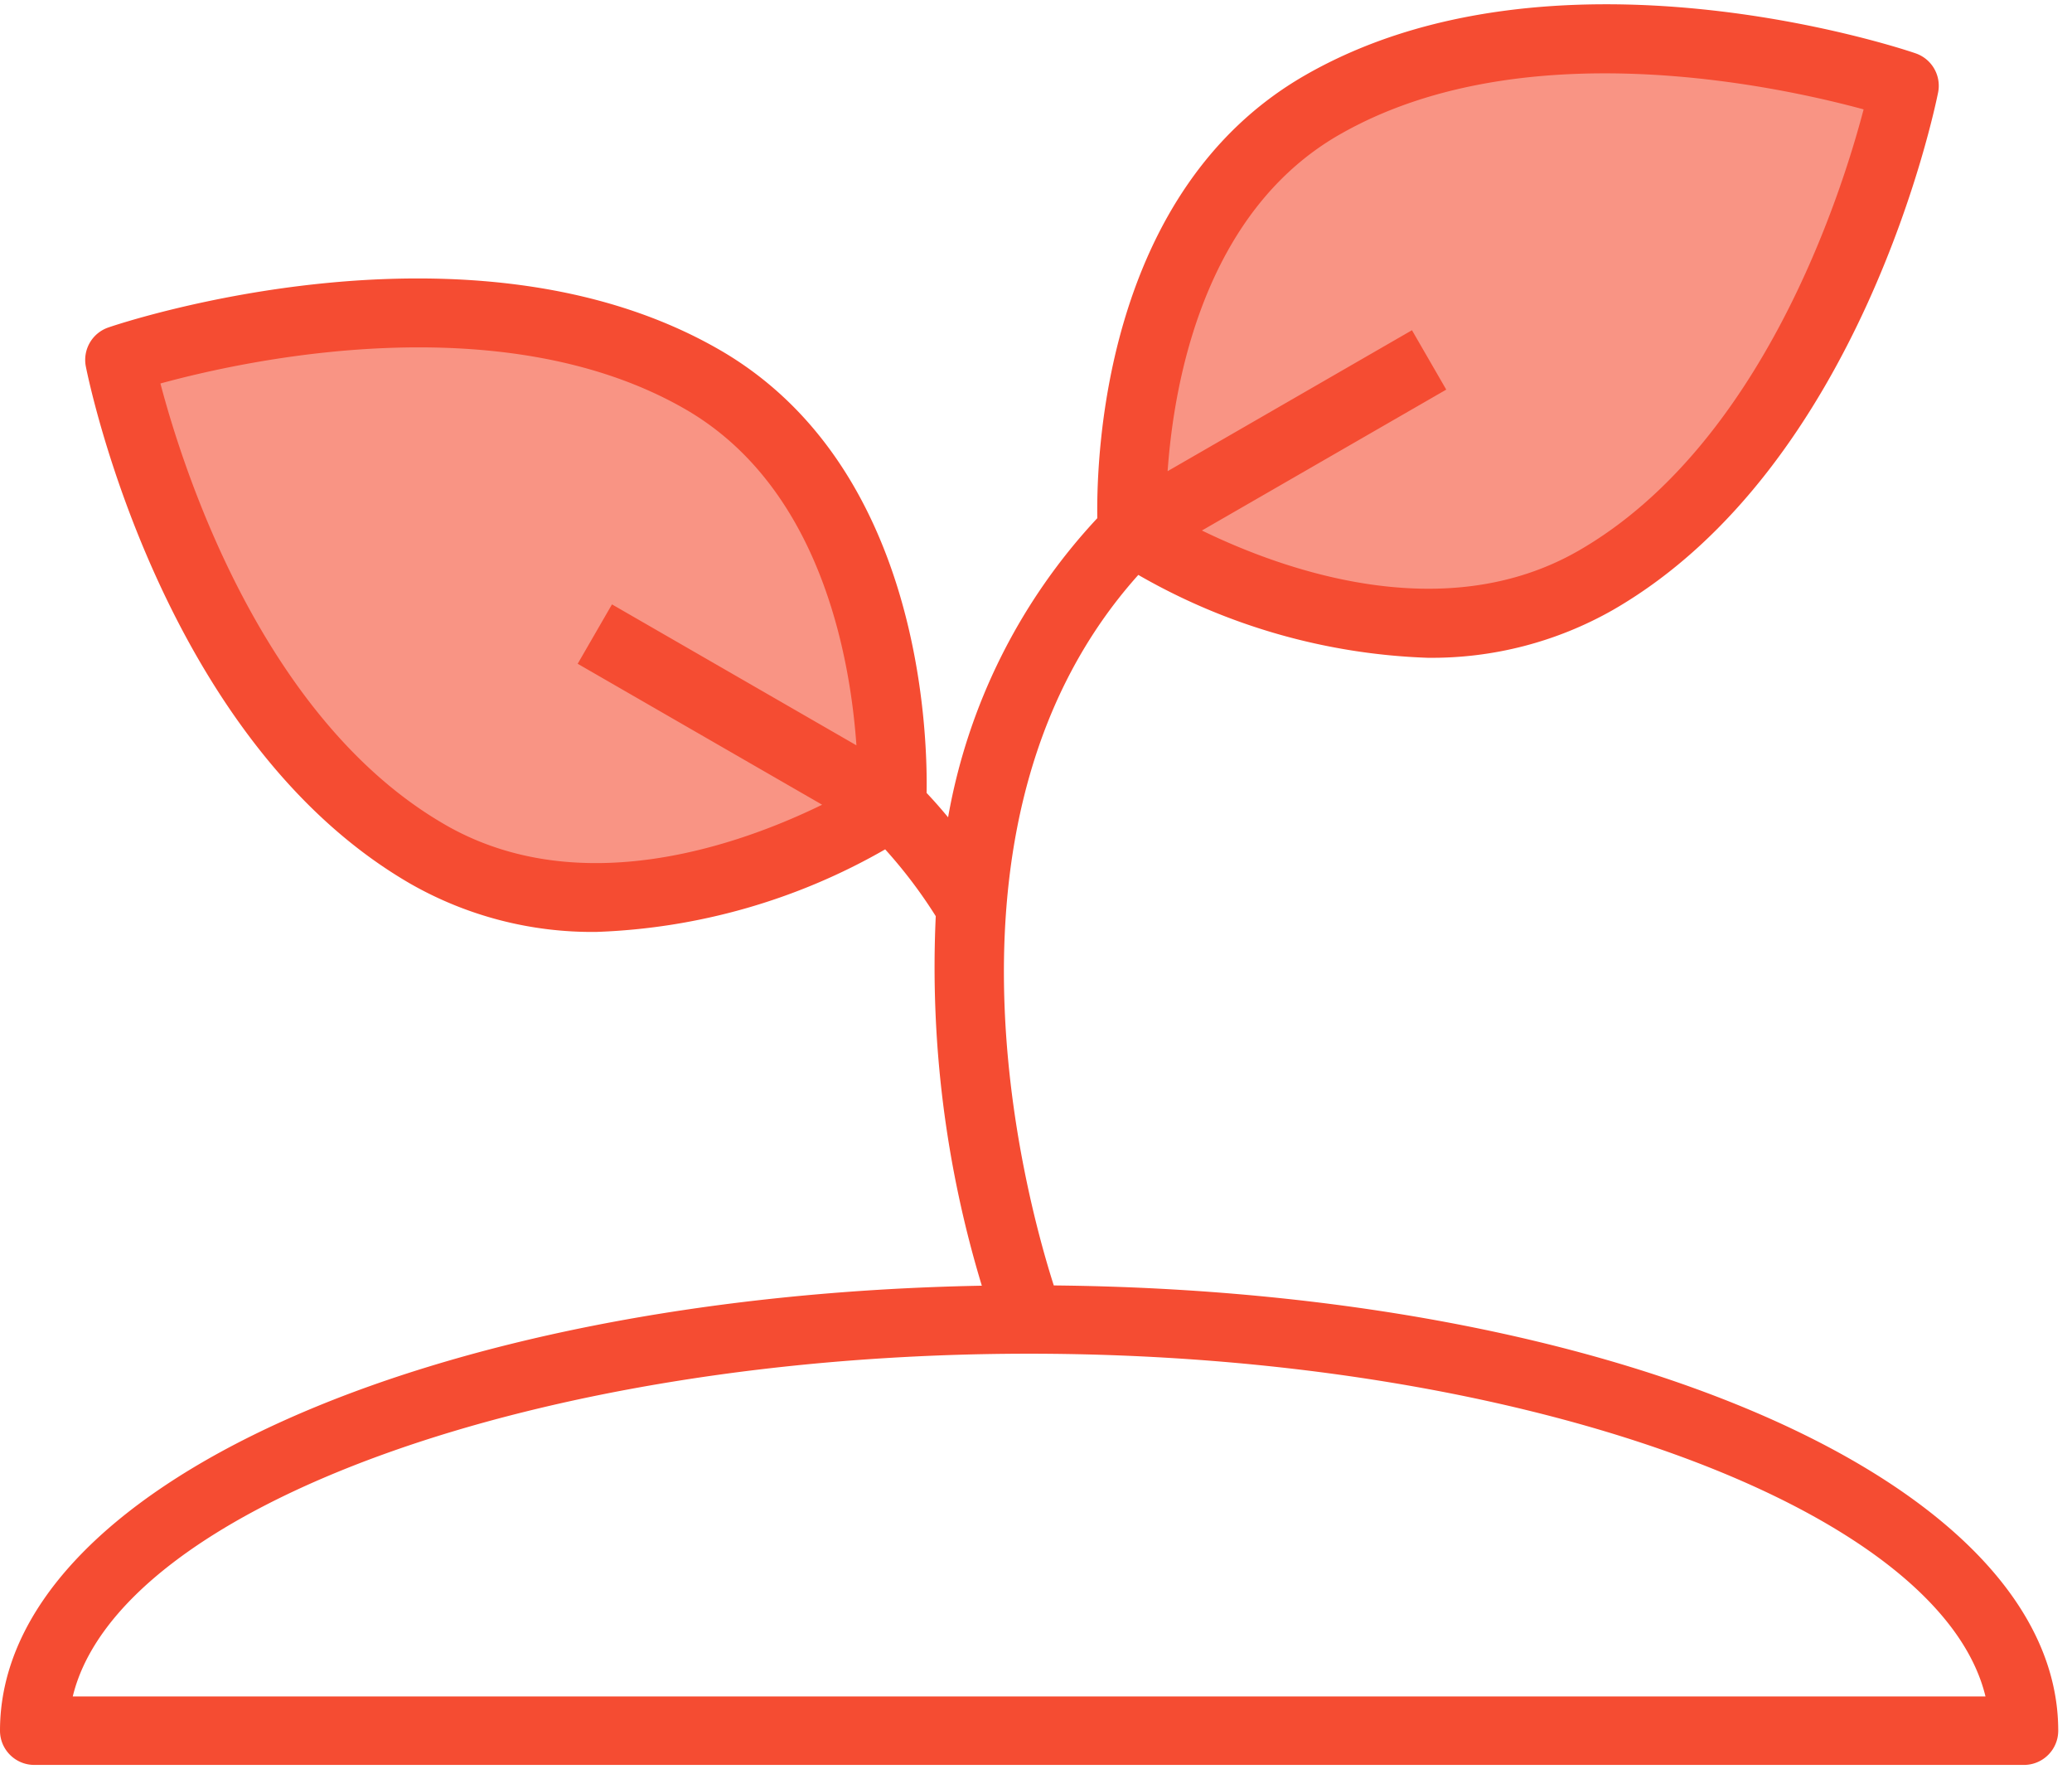 <svg xmlns="http://www.w3.org/2000/svg" width="82" height="70" viewBox="0 0 82 70"><g fill="none" fill-rule="evenodd"><path fill="#F99484" d="M52.302 4.17C44.072 8.916 44.8 21.02 44.8 21.02s10.133 6.683 18.363 1.937c9.406-5.423 12.206-19.563 12.206-19.563s-13.661-4.648-23.067.776zM27.795 15.017c-9.405-5.424-23.067-.776-23.067-.776s2.801 14.14 12.207 19.564c8.23 4.746 18.362-1.937 18.362-1.937s.728-12.105-7.502-16.85z"></path><path fill="#F54C32" fill-rule="nonzero" d="M41.704 50.862c-1.19-3.72-5.178-18.602 3.345-28.114a24.648 24.648 0 0 0 11.45 3.279c2.573.03 5.108-.625 7.343-1.898 9.826-5.667 12.74-19.873 12.86-20.475a1.356 1.356 0 0 0-.896-1.545c-.58-.202-14.356-4.783-24.183.884-7.887 4.549-8.236 14.921-8.197 17.51a23.242 23.242 0 0 0-5.905 11.836 19.116 19.116 0 0 0-.85-.964c.042-2.54-.28-12.97-8.197-17.535-9.826-5.664-23.6-1.085-24.182-.884a1.356 1.356 0 0 0-.895 1.545c.119.603 3.032 14.808 12.859 20.475a14.497 14.497 0 0 0 7.343 1.898 24.648 24.648 0 0 0 11.432-3.267 19.073 19.073 0 0 1 2.002 2.644 43.408 43.408 0 0 0 1.823 14.621C16.92 51.282 0 58.867 0 68.479c0 .748.608 1.355 1.358 1.355h78.74c.75 0 1.357-.607 1.357-1.355 0-9.743-17.377-17.4-39.75-17.617zM52.981 5.344c7.208-4.158 17.342-1.948 20.772-1.016-.9 3.428-4.043 13.289-11.269 17.455-5.333 3.074-11.729.76-14.918-.792l9.67-5.575-1.357-2.35-9.67 5.577c.248-3.534 1.442-10.223 6.772-13.3zM17.614 32.63C10.406 28.48 7.252 18.603 6.349 15.174c3.42-.937 13.544-3.147 20.772 1.017 5.335 3.078 6.524 9.763 6.772 13.3l-9.674-5.577-1.357 2.35 9.674 5.577c-3.182 1.555-9.568 3.878-14.922.79zM2.88 67.123c1.81-7.479 18.407-13.56 37.848-13.56 19.44 0 36.037 6.081 37.848 13.56H2.88z"></path></g></svg>